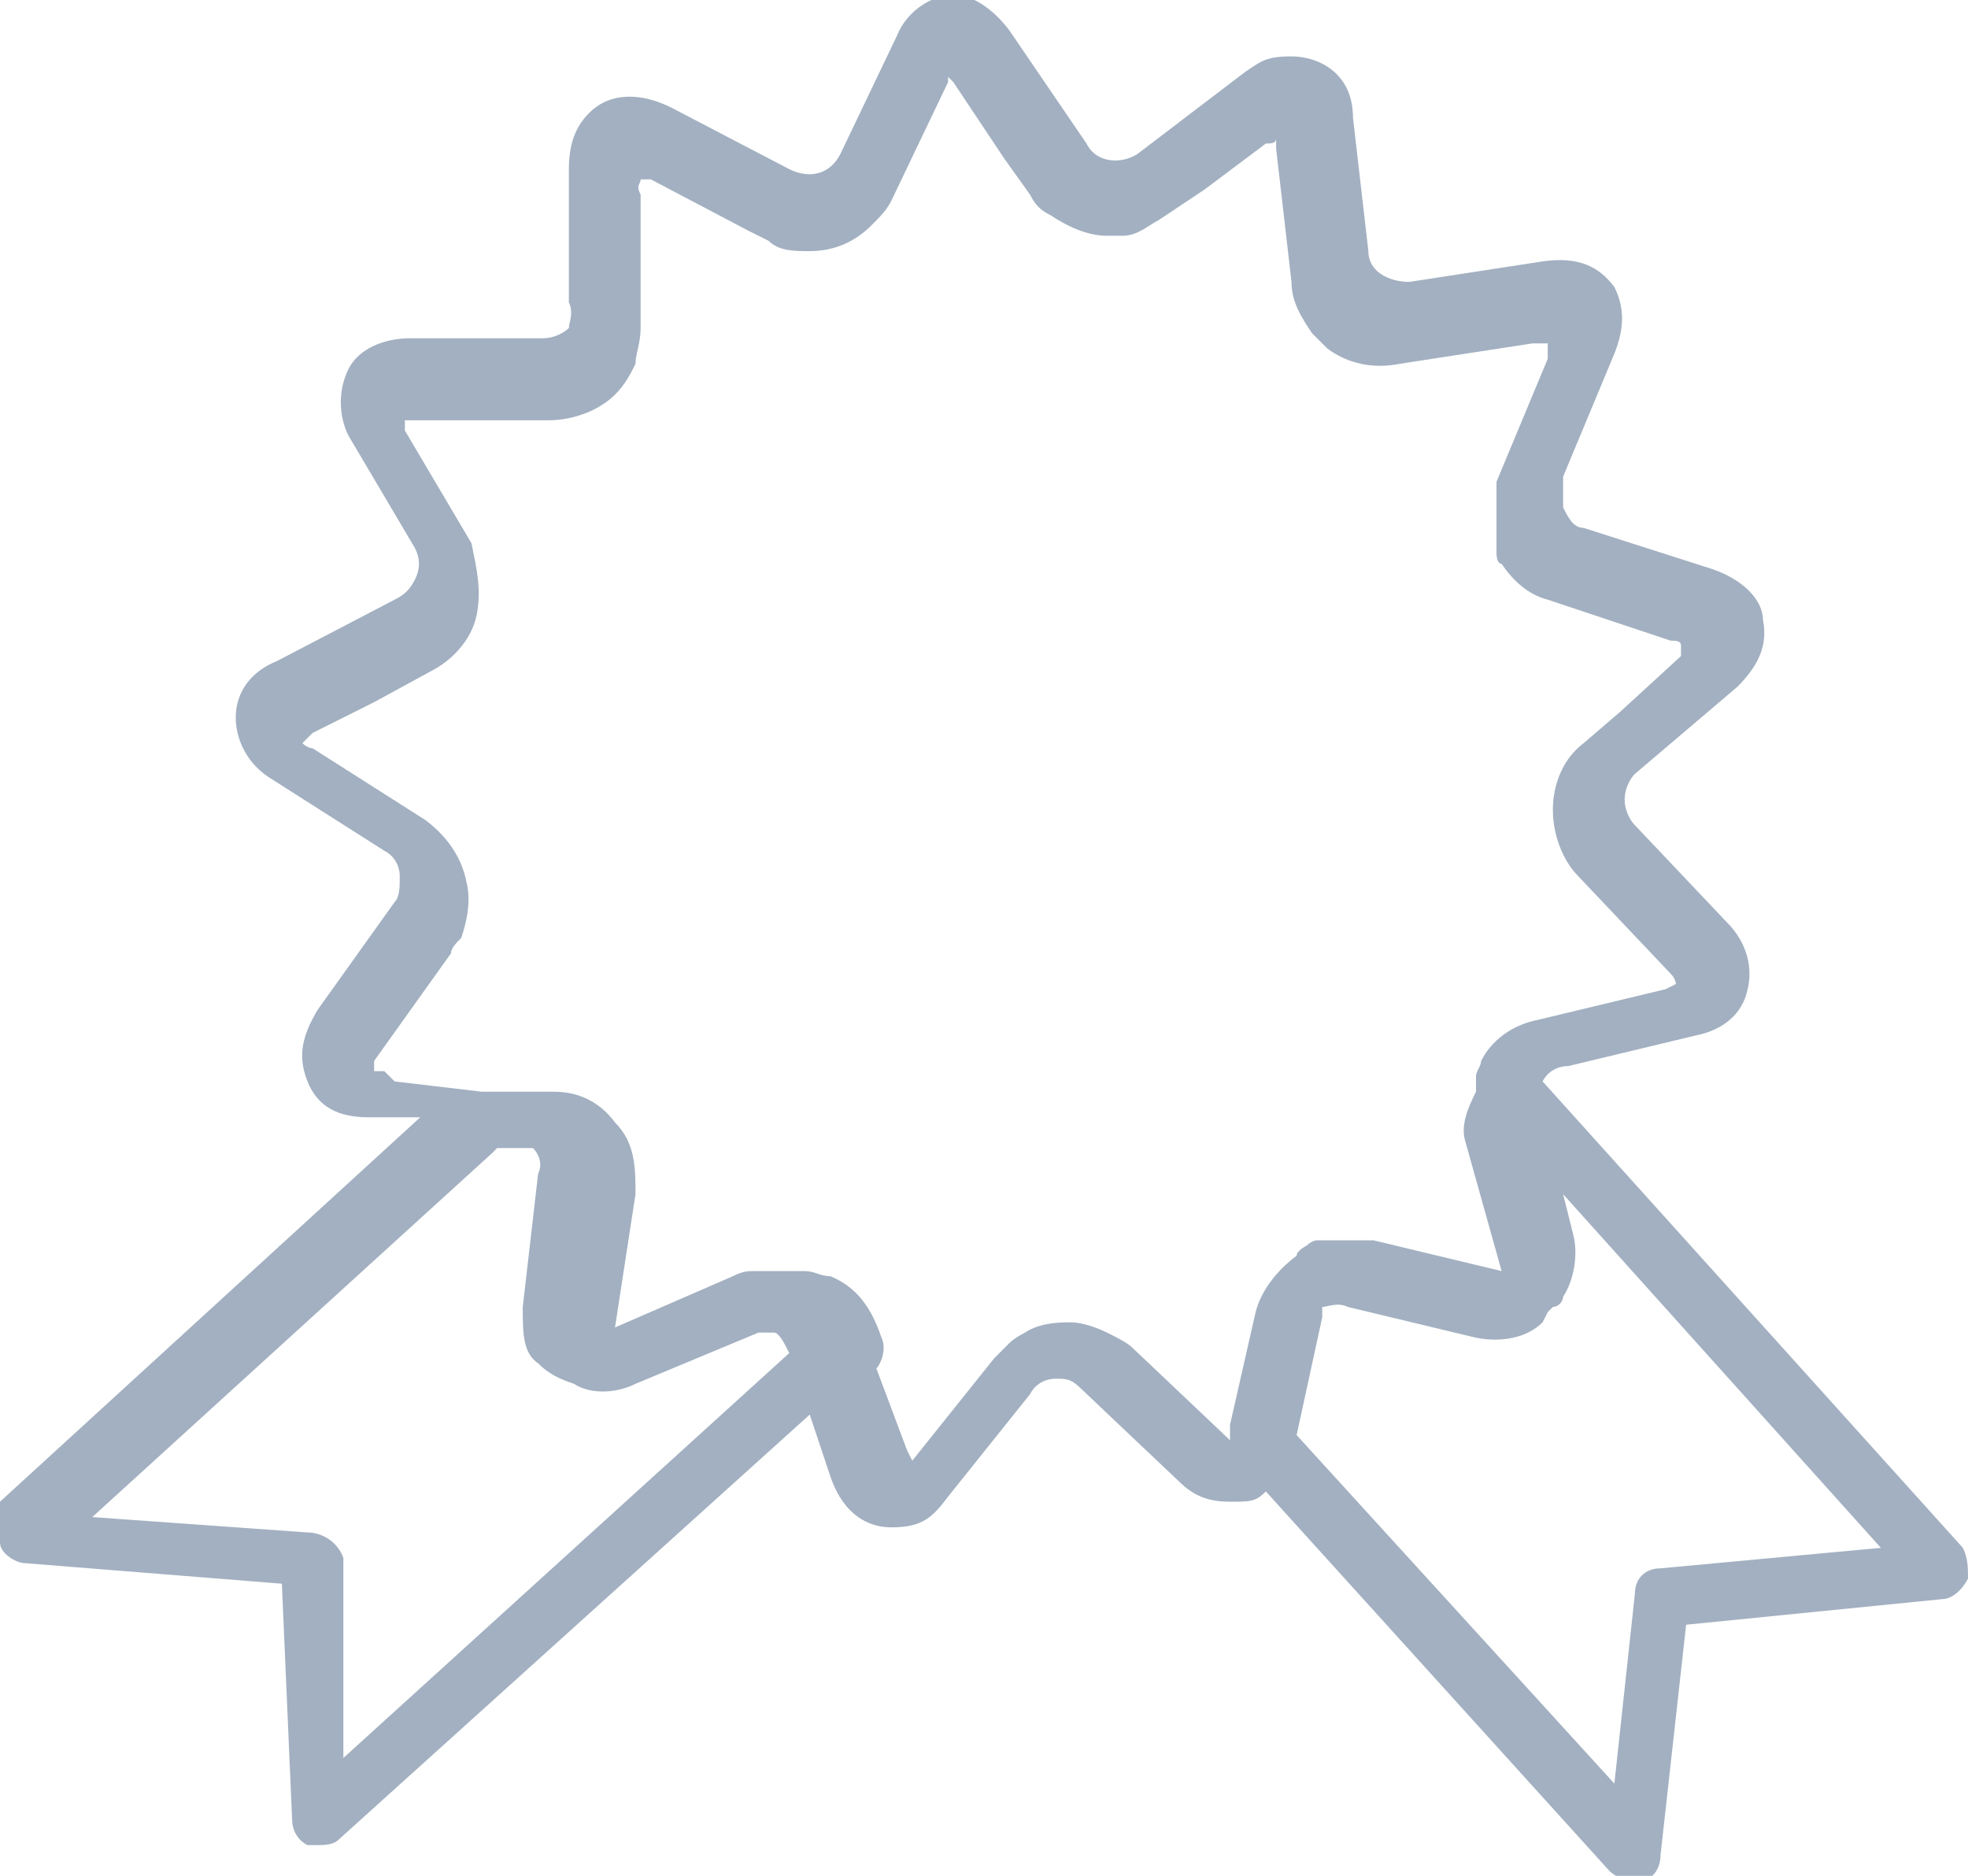 <?xml version="1.0" encoding="UTF-8"?>
<svg xmlns="http://www.w3.org/2000/svg" version="1.1" viewBox="0 0 38.4 36.6">
  <defs>
    <style>
      .cls-1 {
        fill: #a2b0c1;
      }
    </style>
  </defs>
  <!-- Generator: Adobe Illustrator 28.7.1, SVG Export Plug-In . SVG Version: 1.2.0 Build 142)  -->
  <g>
    <g id="Warstwa_2">
      <path class="cls-1" d="M0,30.1c0,.2.3.4.5.4l5,.4.2,4.6c0,.2.1.4.3.5,0,0,.2,0,.2,0,.1,0,.3,0,.4-.1l9.2-8.3.4,1.2c.2.6.6,1,1.2,1s.8-.2,1.1-.6l1.6-2c.1-.2.3-.3.5-.3s.3,0,.5.2l1.9,1.8c.3.3.6.4,1,.4s.5,0,.7-.2l6.7,7.4c.1.1.3.2.4.2s.1,0,.2,0c.2,0,.4-.2.4-.5l.5-4.5,5-.5c.2,0,.4-.2.5-.4,0-.2,0-.4-.1-.6l-8.2-9.1s0,0,0,0c.1-.2.3-.3.5-.3l2.5-.6c.5-.1.9-.4,1-.9.1-.4,0-.9-.4-1.3l-1.8-1.9c-.1-.1-.2-.3-.2-.5,0-.2.1-.4.2-.5l2-1.7c.4-.4.6-.8.5-1.3,0-.4-.4-.8-1-1l-2.5-.8c-.2,0-.3-.2-.4-.4,0-.2,0-.4,0-.6l1-2.4c.2-.5.2-.9,0-1.3-.3-.4-.7-.6-1.4-.5l-2.6.4c-.4,0-.8-.2-.8-.6l-.3-2.6c0-.9-.7-1.2-1.2-1.2s-.6.1-.9.3l-2.1,1.6c-.3.2-.8.2-1-.2l-1.5-2.2c-.3-.4-.7-.7-1.1-.7s-.9.3-1.1.8l-1.1,2.3c-.2.4-.6.5-1,.3l-2.3-1.2c-.6-.3-1.2-.3-1.6.1-.2.2-.4.5-.4,1.1v2.6c.1.2,0,.4,0,.5-.1.1-.3.2-.5.2h-2.6c-.5,0-1,.2-1.2.6-.2.4-.2.9,0,1.3l1.3,2.2c.1.2.1.4,0,.6s-.2.3-.4.4l-2.3,1.2c-.5.2-.8.6-.8,1.1,0,.4.2.9.7,1.2l2.2,1.4c.2.1.3.3.3.5,0,.2,0,.4-.1.5l-1.5,2.1c-.3.5-.4.9-.2,1.4s.6.7,1.2.7h1c0,0-8.2,7.5-8.2,7.5-.2.1-.2.4-.2.6h0ZM30.2,25.6s0,0,.1-.1c.1,0,.2-.1.2-.2.2-.3.3-.8.2-1.2l-.2-.8,6.2,6.9-4.3.4c-.3,0-.5.2-.5.5l-.4,3.7-6.2-6.8.5-2.3c0,0,0-.2,0-.2.1,0,.3-.1.5,0l2.5.6h0c.5.1,1,0,1.3-.3h0ZM7.5,20.9c-.2,0-.2,0-.2,0h0s0-.1,0-.2l1.5-2.1c0-.1.1-.2.2-.3.1-.3.2-.7.1-1.1-.1-.5-.4-.9-.8-1.2l-2.2-1.4c0,0-.1,0-.2-.1h0s0,0,0,0c0,0,0,0,.2-.2l1.2-.6,1.1-.6c.4-.2.8-.6.9-1.1.1-.5,0-.9-.1-1.4,0,0,0,0,0,0l-1.3-2.2c0-.1,0-.2,0-.2h0s0,0,0,0c0,0,0,0,.2,0h2.6c.5,0,1-.2,1.3-.5.2-.2.3-.4.4-.6,0,0,0,0,0,0,0-.2.1-.4.1-.7v-2.6c-.1-.2,0-.2,0-.3,0,0,.1,0,.2,0l1.9,1,.4.2h0c.2.2.5.2.8.2.5,0,.9-.2,1.2-.5.2-.2.3-.3.4-.5l1.1-2.3s0,0,0-.1c0,0,0,0,0,0h0s0,0,0,0c0,0,0,0,0,0,0,0,0,0,.1.1l1,1.5.5.7c.1.2.2.3.4.4.3.2.7.4,1.1.4s.2,0,.3,0c.3,0,.5-.2.7-.3l.9-.6,1.2-.9c.1,0,.2,0,.2-.1h0s0,0,0,.2l.3,2.6c0,.4.2.7.4,1,0,0,.2.2.3.3.4.3.9.4,1.4.3l2.6-.4c.1,0,.2,0,.3,0h0c0,0,0,.1,0,.3l-1,2.4c0,0,0,.1,0,.2h0c0,.4,0,.7,0,1,0,0,0,.1,0,.2,0,0,0,.2.1.2.2.3.5.6.9.7l1.8.6.6.2c.1,0,.2,0,.2.1,0,0,0,0,0,0,0,0,0,0,0,.1,0,0,0,0,0,.1l-1.2,1.1-.7.6c-.4.3-.6.8-.6,1.3,0,.5.2,1,.5,1.3l1.8,1.9c.1.1.1.2.1.2h0s0,0-.2.1l-2.5.6c-.5.1-.9.4-1.1.8,0,.1-.1.2-.1.3h0c0,.1,0,.2,0,.3h0c-.2.4-.3.7-.2,1l.7,2.5h0l-2.5-.6c-.1,0-.2,0-.3,0h-.2c-.1,0-.2,0-.3,0h0c0,0-.2,0-.2,0,0,0,0,0,0,0,0,0,0,0-.1,0,0,0-.1,0-.2.1,0,0,0,0,0,0,0,0-.2.1-.2.2h0c-.4.3-.7.7-.8,1.1l-.5,2.2c0,.1,0,.2,0,.3h0s0,0,0,0h0s0,0,0,0l-1.9-1.8c-.1-.1-.3-.2-.5-.3-.2-.1-.5-.2-.7-.2s-.6,0-.9.2c0,0-.2.1-.3.2,0,0-.2.2-.3.3l-1.6,2s0,0,0,0c0,0,0,0,0,0h0s0,0,0,0h0s0,0,0,0,0,0,0,0c0,0,0,0-.1-.2l-.6-1.6c.1-.1.2-.4.1-.6h0c-.2-.6-.5-1-1-1.2-.2,0-.3-.1-.5-.1h0c0,0-.2,0-.3,0h0c-.1,0-.2,0-.3,0s-.2,0-.4,0h0c-.1,0-.2,0-.4.1h0l-2.3,1h0c0,0,.4-2.6.4-2.6h0c0-.5,0-1-.4-1.4-.3-.4-.7-.6-1.2-.6h0c0,0-.1,0-.2,0,0,0-.2,0-.3,0h-.9c0,0-1.7-.2-1.7-.2h0ZM9.7,22.4h.6c0,0,.1,0,.1,0,.1.1.2.3.1.5l-.3,2.6c0,.5,0,.9.3,1.1.2.2.4.3.7.4.3.2.8.2,1.2,0l2.4-1c0,0,.2,0,.3,0,.1,0,.2.2.3.4h0c0,0-8.7,7.9-8.7,7.9v-3.9c-.1-.3-.4-.5-.7-.5l-4.2-.3,7.8-7.1Z"/>
    </g>
  </g>
</svg>